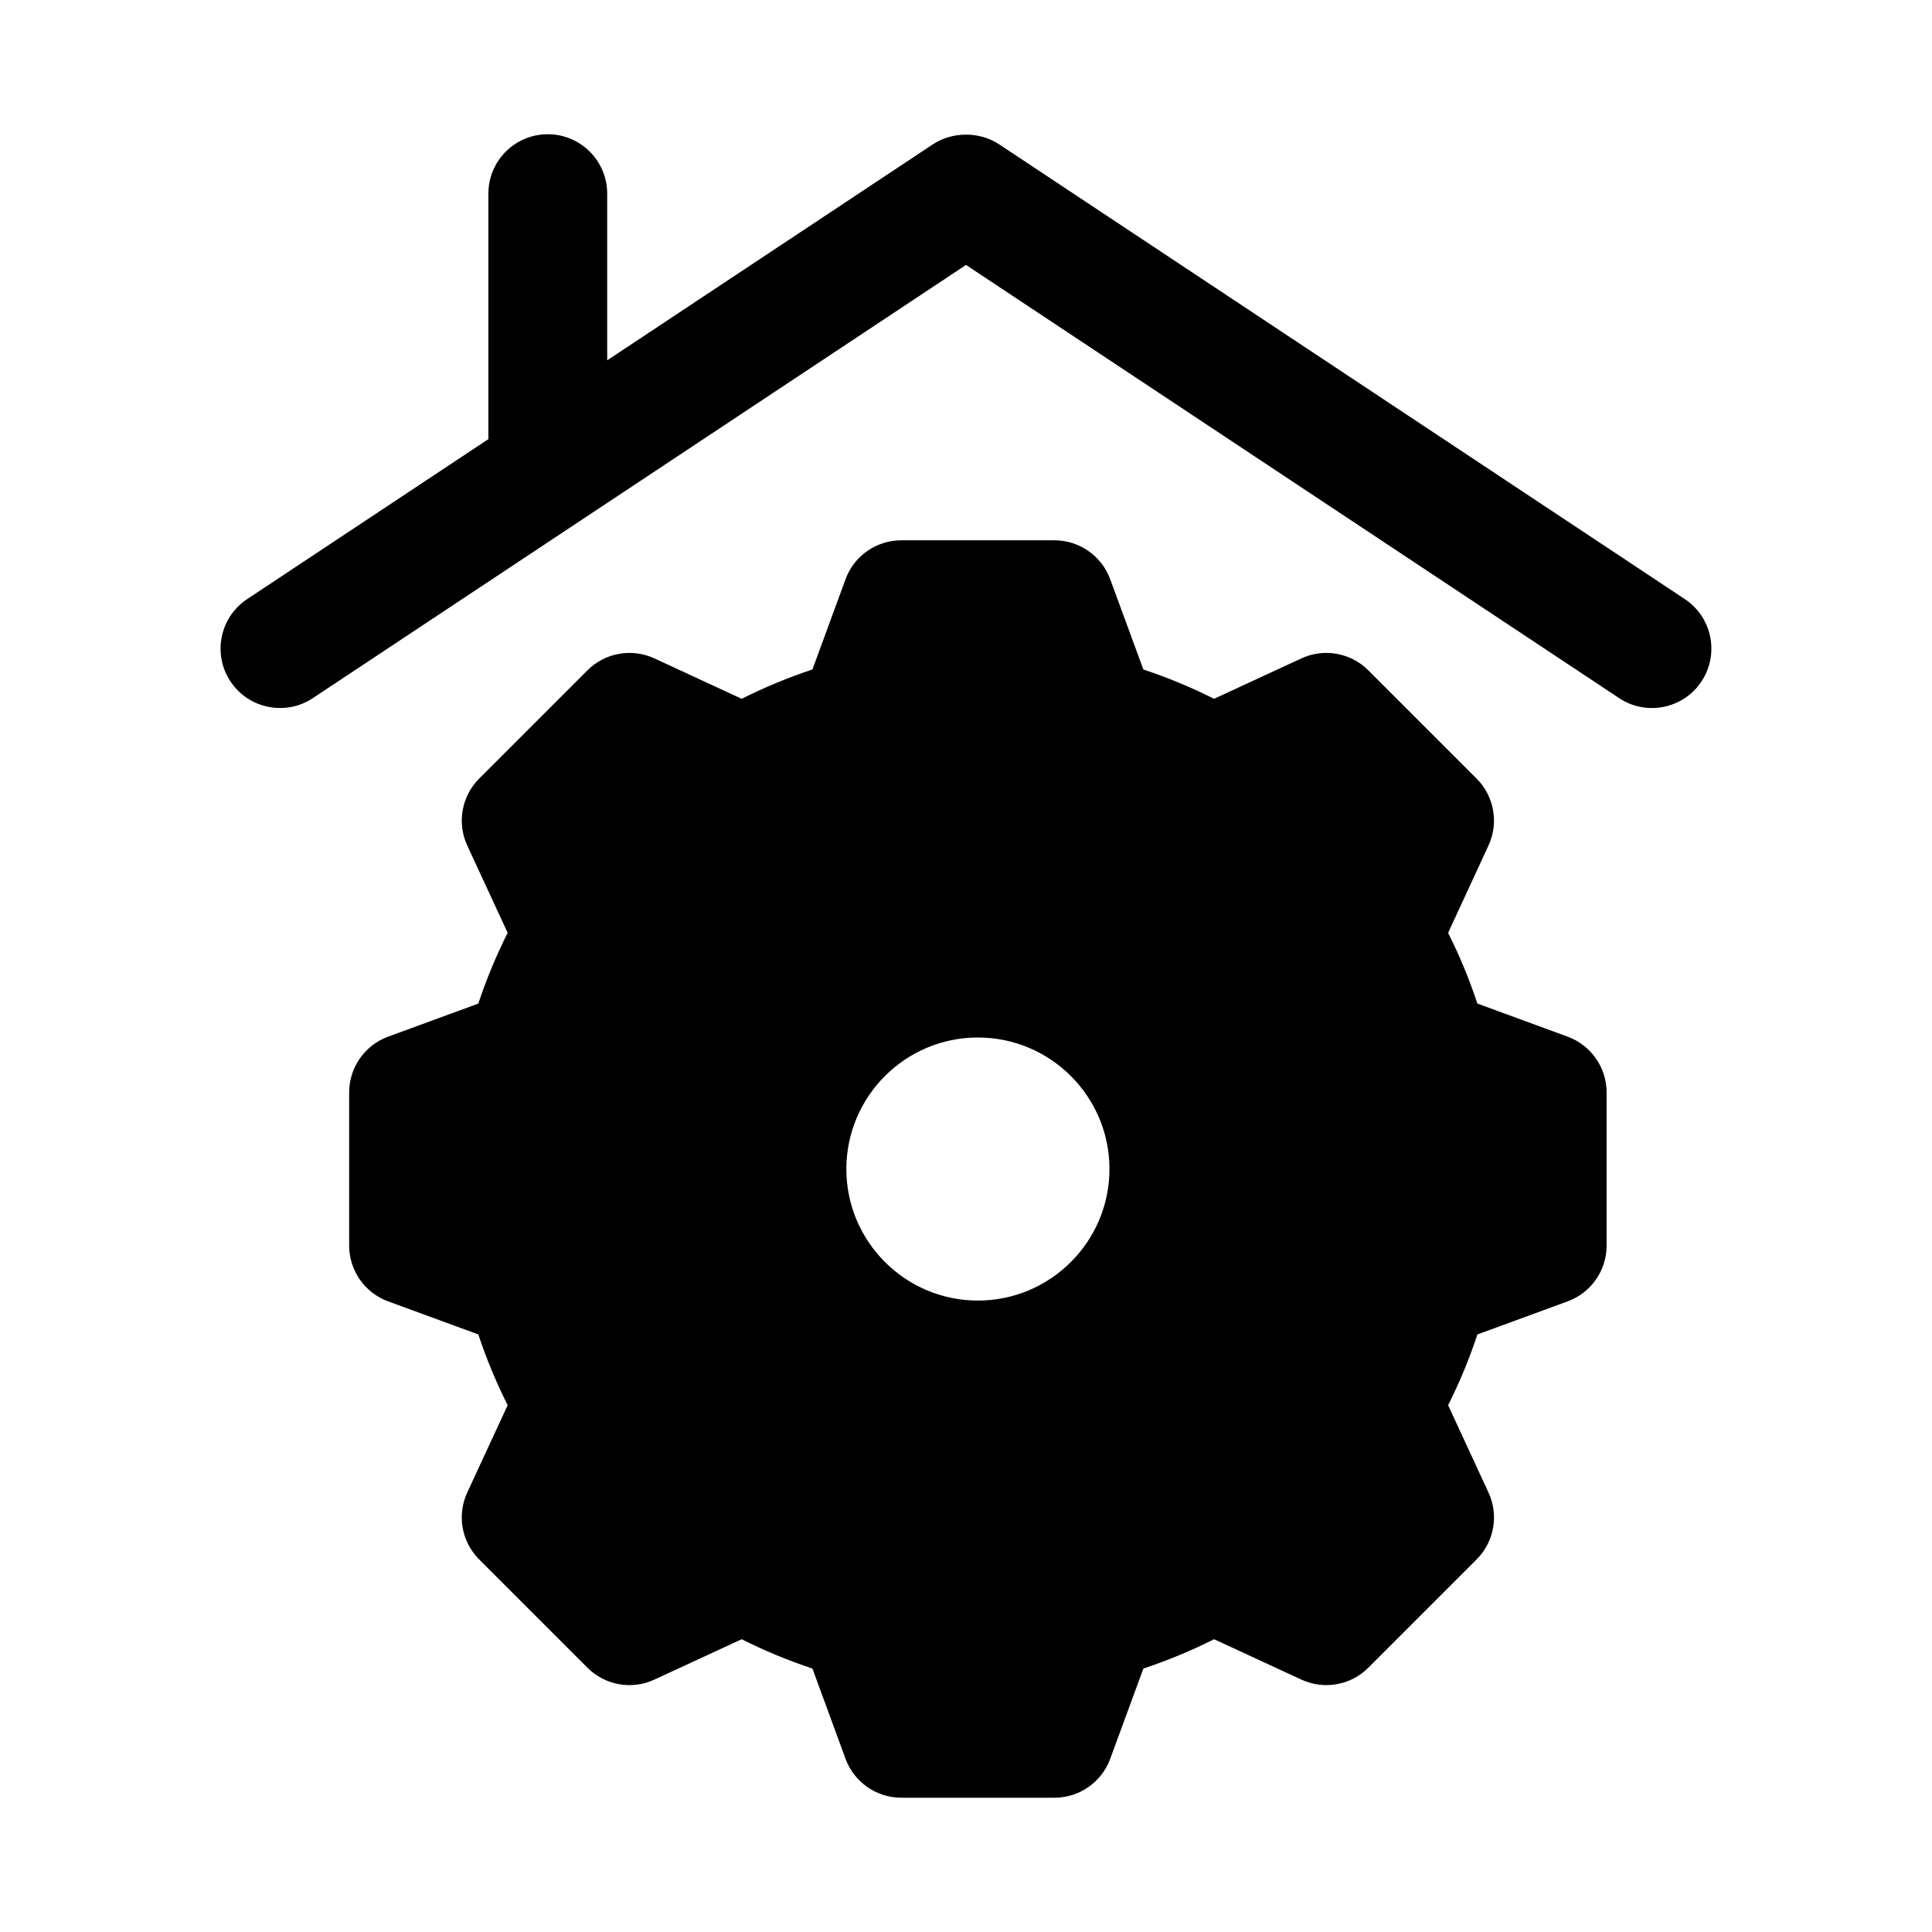 <?xml version="1.0" encoding="UTF-8"?>
<!-- Uploaded to: SVG Repo, www.svgrepo.com, Generator: SVG Repo Mixer Tools -->
<svg fill="#000000" width="800px" height="800px" version="1.1" viewBox="144 144 512 512" xmlns="http://www.w3.org/2000/svg">
 <g>
  <path d="m559.45 418.73-23.922-8.77c-2.121-6.418-4.719-12.684-7.766-18.742l10.699-23.141c2.781-5.988 1.523-13.078-3.152-17.742l-28.691-28.691c-4.676-4.684-11.762-5.918-17.742-3.16l-23.141 10.707c-6.043-3.043-12.316-5.644-18.727-7.766l-8.793-23.922c-2.277-6.195-8.18-10.316-14.777-10.316h-40.582c-6.606 0-12.508 4.121-14.781 10.316l-8.77 23.914c-6.434 2.129-12.699 4.727-18.75 7.773l-23.133-10.707c-5.981-2.766-13.086-1.508-17.742 3.16l-28.691 28.691c-4.668 4.668-5.926 11.754-3.16 17.742l10.707 23.133c-3.043 6.059-5.644 12.324-7.773 18.75l-23.914 8.77c-6.195 2.277-10.316 8.18-10.316 14.781v40.582c0 6.606 4.121 12.508 10.316 14.781l23.914 8.77c2.129 6.434 4.727 12.699 7.773 18.75l-10.707 23.133c-2.766 5.988-1.508 13.078 3.16 17.742l28.691 28.691c4.66 4.66 11.754 5.949 17.742 3.152l23.133-10.699c6.051 3.043 12.316 5.644 18.75 7.773l8.77 23.914c2.277 6.195 8.18 10.316 14.785 10.316h40.582c6.598 0 12.5-4.121 14.777-10.316l8.793-23.922c6.41-2.129 12.684-4.719 18.727-7.766l23.141 10.699c5.981 2.781 13.07 1.531 17.742-3.152l28.691-28.691c4.676-4.668 5.934-11.754 3.152-17.742l-10.699-23.133c3.043-6.059 5.644-12.324 7.766-18.75l23.922-8.77c6.195-2.277 10.316-8.18 10.316-14.781l-0.004-40.582c0-6.602-4.121-12.508-10.316-14.781zm-121.43 35.078c0 19.219-15.637 34.855-34.871 34.855-19.219 0-34.855-15.637-34.855-34.855 0-19.227 15.637-34.863 34.855-34.863 19.234 0 34.871 15.637 34.871 34.863z"/>
  <path d="m590.5 302.77-181.79-120.57c-5.121-3.359-12.293-3.359-17.414 0l-86.383 57.289v-44.172c0-8.695-7.051-15.742-15.742-15.742-8.695 0-15.742 7.051-15.742 15.742v65.055l-63.926 42.395c-7.25 4.805-9.227 14.574-4.422 21.824 4.832 7.297 14.68 9.188 21.824 4.422l173.1-114.8 173.09 114.8c7.152 4.766 16.984 2.879 21.816-4.422 4.809-7.246 2.828-17.02-4.414-21.824z"/>
 </g>
</svg>